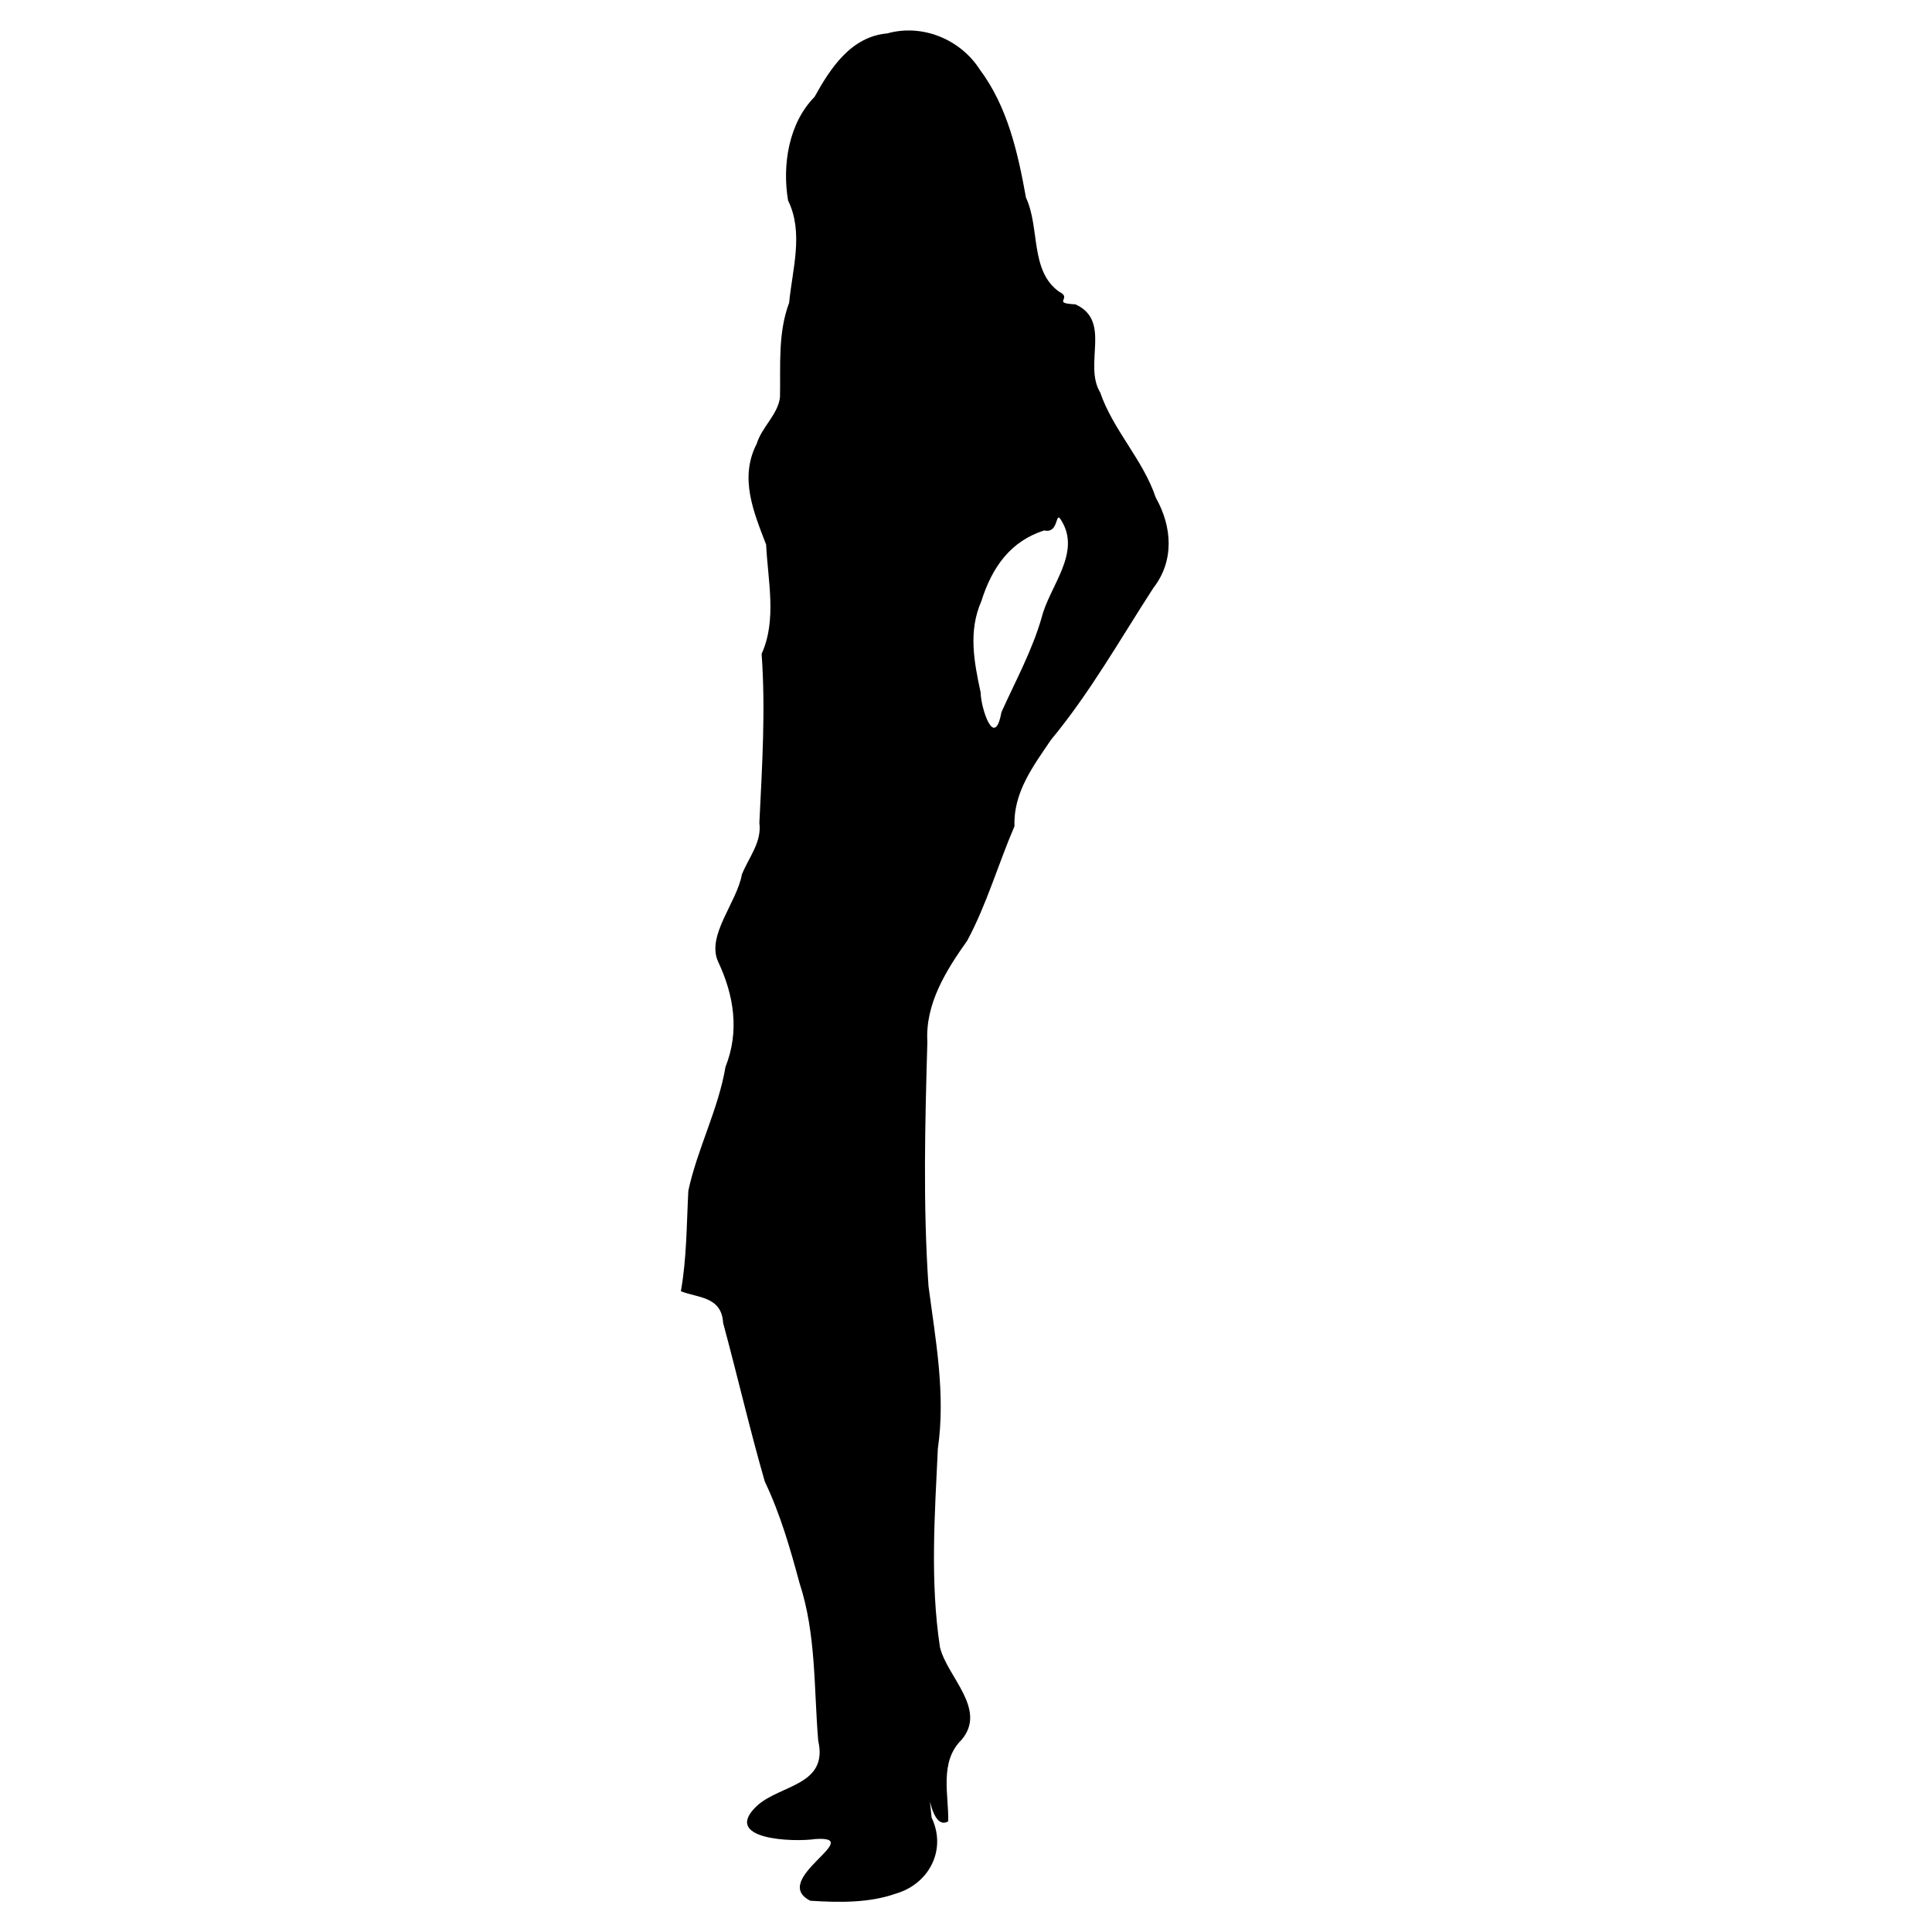 <?xml version="1.0" encoding="UTF-8" standalone="no"?>
<!-- Created with Inkscape (http://www.inkscape.org/) -->
<svg
    xmlns:inkscape="http://www.inkscape.org/namespaces/inkscape"
    xmlns:rdf="http://www.w3.org/1999/02/22-rdf-syntax-ns#"
    xmlns="http://www.w3.org/2000/svg"
    xmlns:cc="http://web.resource.org/cc/"
    xmlns:dc="http://purl.org/dc/elements/1.1/"
    xmlns:sodipodi="http://inkscape.sourceforge.net/DTD/sodipodi-0.dtd"
    xmlns:svg="http://www.w3.org/2000/svg"
    xmlns:ns1="http://sozi.baierouge.fr"
    xmlns:xlink="http://www.w3.org/1999/xlink"
    id="svg2"
    sodipodi:docname="silh_bw.svg"
    viewBox="0 0 128 128"
    sodipodi:version="0.32"
    inkscape:version="0.42"
    sodipodi:docbase="/home/nicu/Desktop"
  >
  <sodipodi:namedview
      id="base"
      bordercolor="#666666"
      inkscape:pageshadow="2"
      inkscape:window-y="24"
      pagecolor="#ffffff"
      inkscape:window-height="791"
      inkscape:zoom="1.0000000"
      inkscape:window-x="0"
      borderopacity="1.0"
      inkscape:current-layer="layer1"
      inkscape:cx="78.805941"
      inkscape:cy="35.863142"
      inkscape:window-width="1152"
      inkscape:pageopacity="0.0"
      inkscape:document-units="px"
  />
  <g
      id="layer1"
      inkscape:label="Layer 1"
      inkscape:groupmode="layer"
    >
    <path
        id="path2947"
        style="fill:#000000"
        d="m53.686 125.93c-2.74-1.39 3.737-4.3 0.35-4.09-1.475 0.22-6.305 0.05-3.864-2.22 1.553-1.39 4.72-1.33 4.036-4.3-0.292-3.5-0.129-7.06-1.238-10.44-0.617-2.29-1.276-4.58-2.299-6.72-1.003-3.482-1.815-7.015-2.762-10.51-0.097-1.767-1.674-1.655-2.799-2.101 0.388-2.178 0.378-4.435 0.494-6.662 0.599-2.788 1.986-5.373 2.463-8.208 0.933-2.338 0.566-4.727-0.484-6.952-0.806-1.735 1.227-3.905 1.571-5.796 0.451-1.125 1.327-2.131 1.156-3.413 0.181-3.731 0.419-7.472 0.149-11.199 1.024-2.256 0.413-4.849 0.299-7.235-0.815-2.133-1.799-4.413-0.621-6.688 0.333-1.105 1.42-1.952 1.54-3.089 0.042-2.095-0.147-4.243 0.604-6.243 0.216-2.237 0.978-4.65-0.069-6.779-0.395-2.329 0.029-5.117 1.753-6.865 1.056-1.91 2.416-3.996 4.826-4.208 2.315-0.651 4.845 0.391 6.13 2.405 1.842 2.468 2.517 5.512 3.053 8.478 0.936 1.996 0.25 4.856 2.203 6.236 0.919 0.449-0.556 0.751 1.073 0.833 2.43 1.102 0.508 3.971 1.642 5.84 0.862 2.509 2.832 4.439 3.682 6.967 1.088 1.923 1.242 4.188-0.169 5.995-2.198 3.392-4.189 6.932-6.78 10.057-1.194 1.764-2.496 3.491-2.413 5.716-1.079 2.508-1.834 5.167-3.128 7.577-1.403 1.981-2.794 4.185-2.644 6.715-0.154 5.389-0.292 10.8 0.076 16.182 0.469 3.566 1.144 7.153 0.619 10.759-0.204 4.377-0.521 8.817 0.141 13.167 0.474 1.96 3.154 4.1 1.428 6.13-1.5 1.47-0.832 3.72-0.883 5.4-1.189 0.71-1.367-3.04-1.1-0.25 1.02 2.14-0.171 4.4-2.374 5.04-1.791 0.63-3.788 0.59-5.661 0.47zm12.66-78.741c0.931-2.069 2.028-4.065 2.663-6.262 0.522-2.11 2.677-4.316 1.28-6.486-0.385-0.642-0.116 0.943-1.107 0.701-2.218 0.708-3.447 2.412-4.162 4.678-0.874 1.996-0.496 3.981-0.051 6.055 0.018 1.055 0.921 3.831 1.377 1.314z"
    />
  </g
  >
</svg
>
